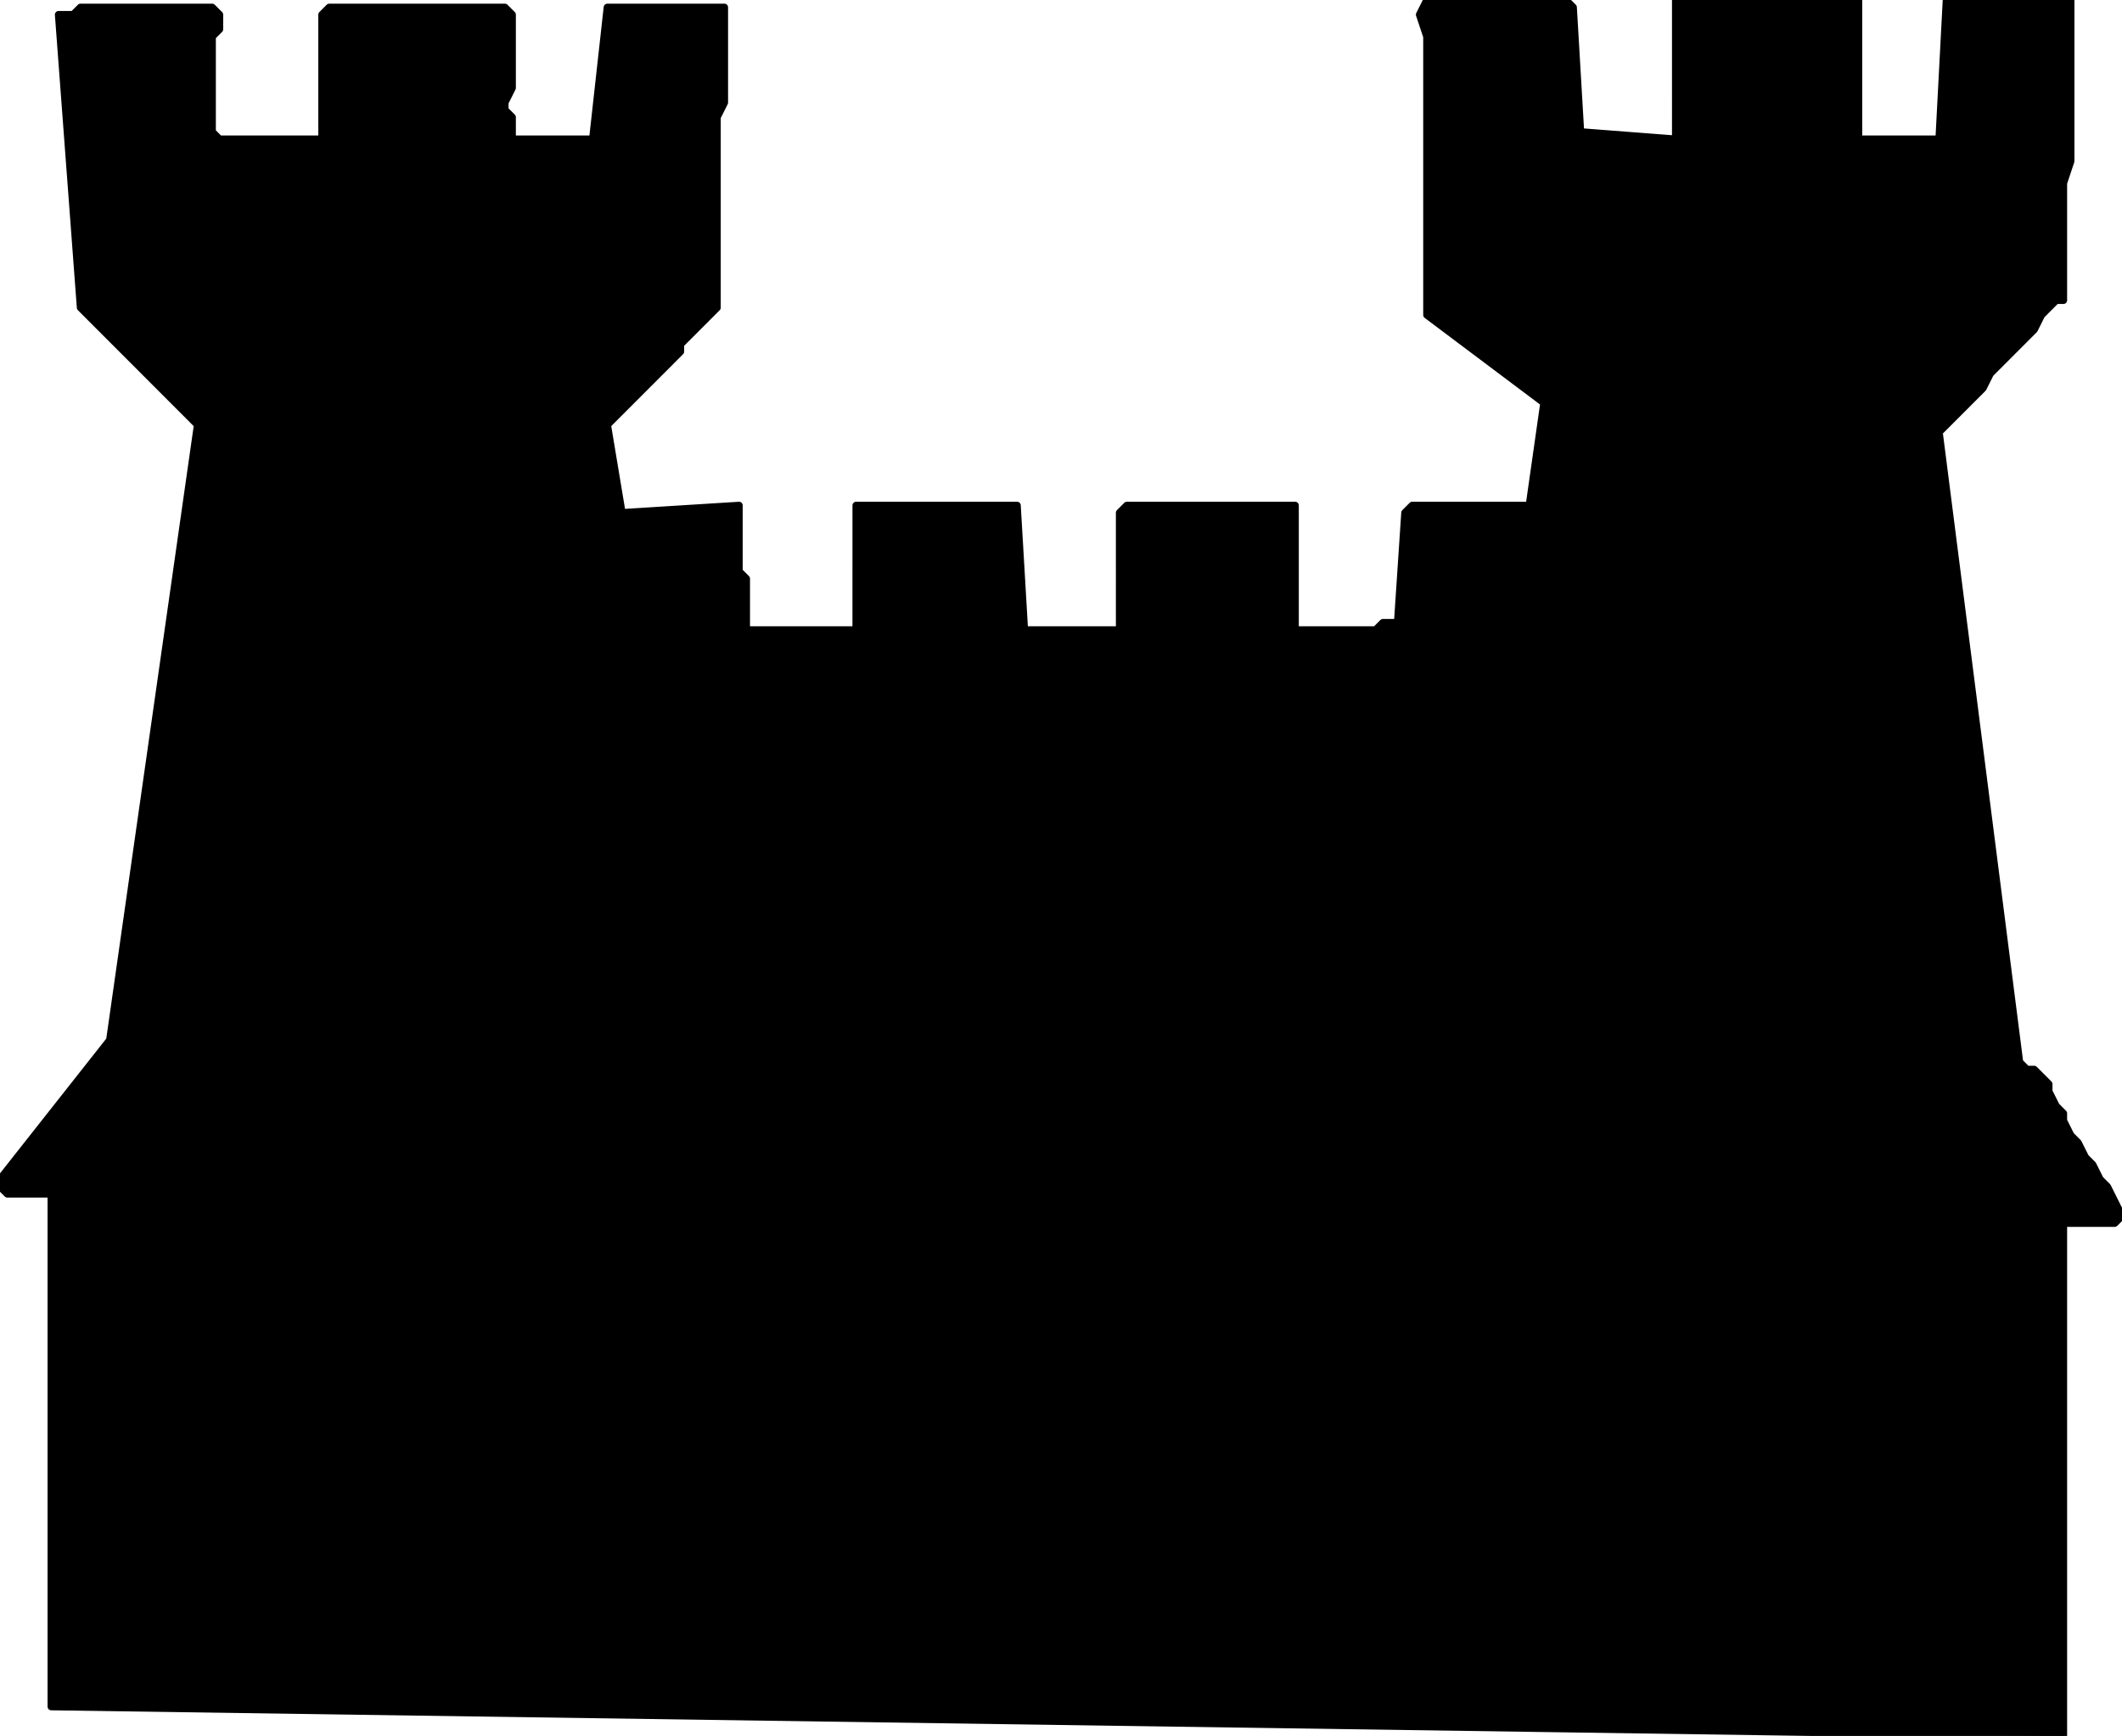 <svg xmlns="http://www.w3.org/2000/svg" fill-rule="evenodd" height="2.467in" preserveAspectRatio="none" stroke-linecap="round" viewBox="0 0 290 237" width="3.016in"><style>.brush0{fill:#fff}</style><path style="stroke:none;fill:#000" d="M7 233v-70H1l-1-1v-1l15-19 12-84-16-16L8 2h2l1-1h18l1 1v2l-1 1v13l1 1h14V2l1-1h24l1 1v10l-1 2v1l1 1v3h11l2-18h16v13l-1 2v26l-1 1-1 1-1 1-1 1-1 1v1l-1 1-1 1-1 1-1 1-1 1-1 1-1 1-1 1-1 1-1 1 2 12 16-1v9l1 1v7h15V69h22l1 17h13V70l1-1h23v17h11l1-1h2l1-15 1-1h16l2-14-16-12V5l-1-3 1-2h19l1 1 1 17 13 1V0h25v19h11l1-19h17v22l-1 3v16h-1l-1 1-1 1-1 2-1 1-1 1-1 1-1 1-1 1-1 1-1 2-1 1-1 1-1 1-1 1-1 1-1 1 11 86 1 1h1l1 1 1 1v1l1 2 1 1v1l1 2 1 1 1 2 1 1 1 2 1 1 1 2 1 2-1 1h-7v70L7 233z"/><path fill="none" style="stroke:#000;stroke-width:1;stroke-linejoin:round" d="M7 233v-70H1l-1-1v-1l15-19 12-84-16-16L8 2h2l1-1h18l1 1h0v2l-1 1v13l1 1h14V5h0V2l1-1h24l1 1h0v10l-1 2v1l1 1v3h11l2-18h16v13l-1 2v26h0l-1 1-1 1-1 1-1 1-1 1v1l-1 1-1 1-1 1-1 1-1 1-1 1-1 1-1 1-1 1-1 1 2 12 16-1h0v9l1 1v7h15V69h22l1 17h13V70h0l1-1h23v17h11l1-1h2l1-15 1-1h16l2-14-16-12h0V5l-1-3 1-2h19l1 1 1 17 13 1V0h25v19h11l1-19h17v22l-1 3v16h-1 0l-1 1-1 1-1 2-1 1-1 1-1 1-1 1-1 1-1 1-1 2-1 1-1 1-1 1-1 1-1 1-1 1 11 86h0l1 1h1l1 1 1 1v1l1 2 1 1v1h0l1 2 1 1 1 2 1 1 1 2 1 1 1 2 1 2-1 1h-7v70L7 233"/></svg>
